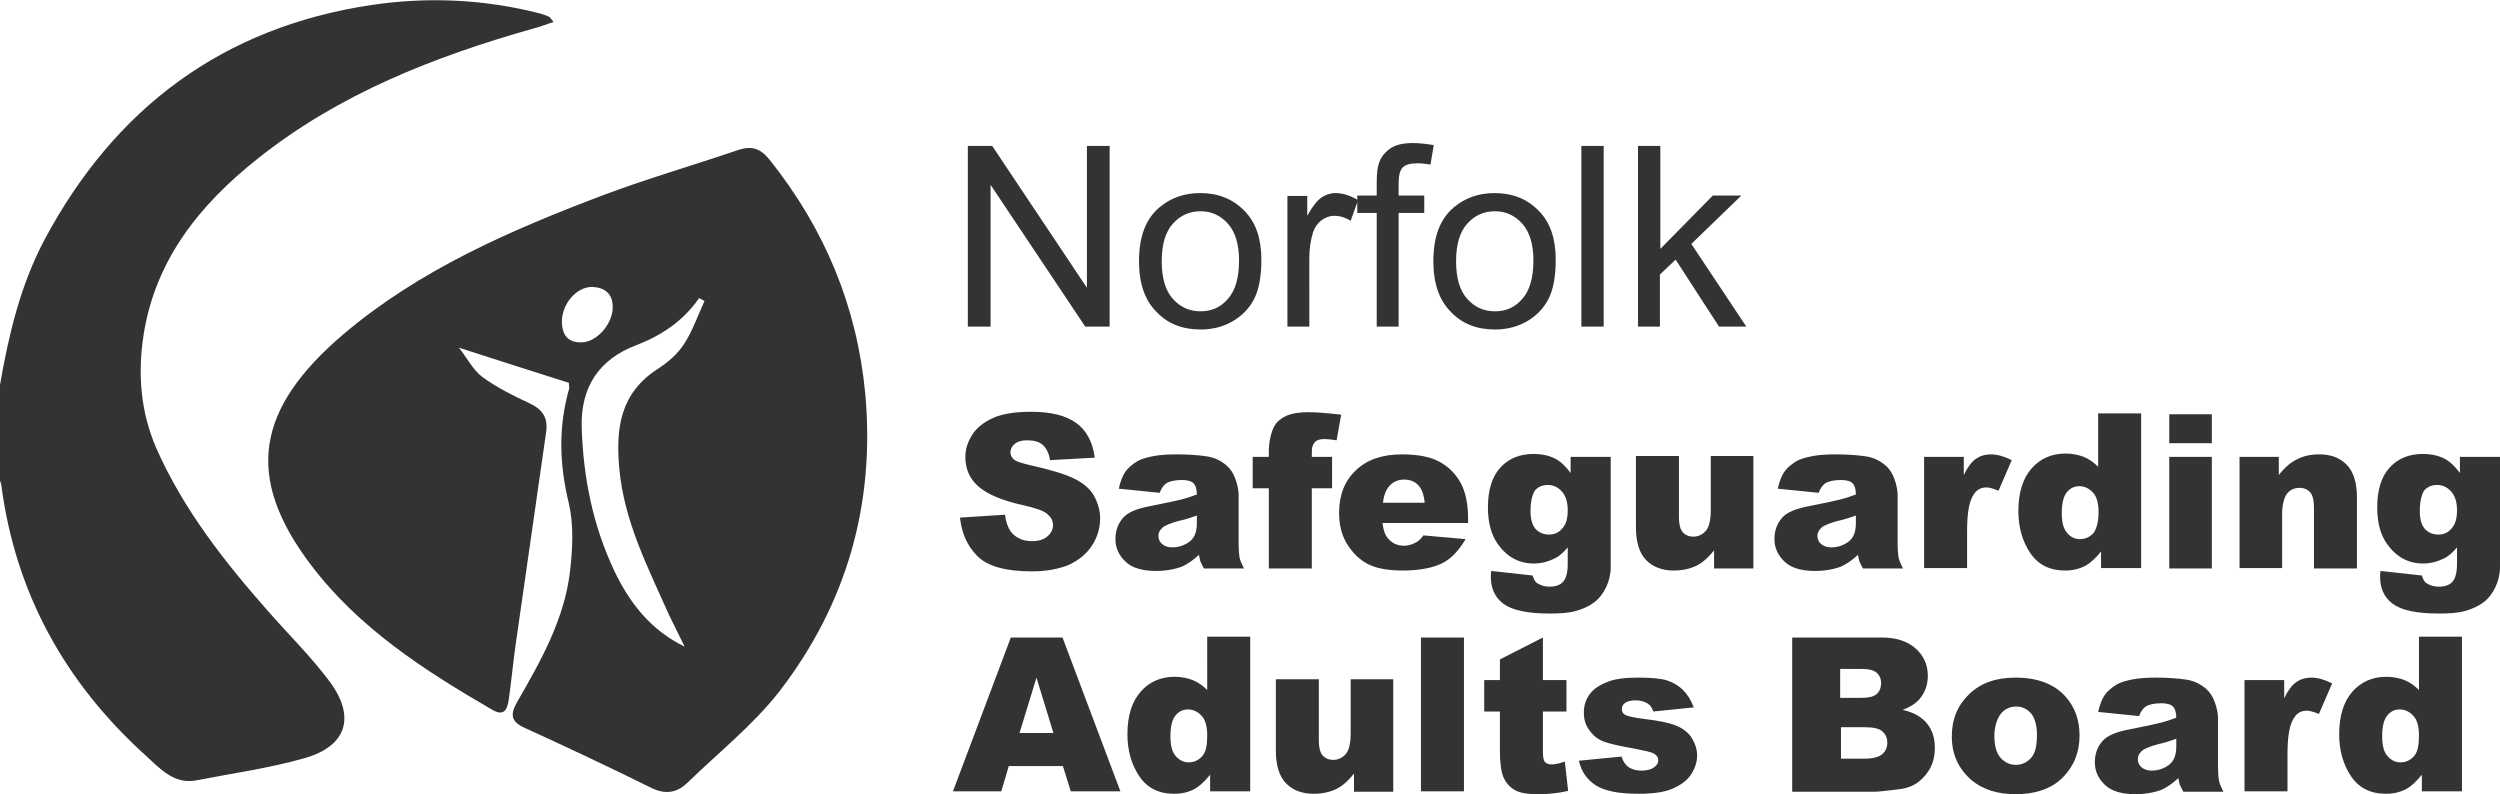 <svg version="1.1" id="Layer_1" xmlns="http://www.w3.org/2000/svg" x="0" y="0" viewBox="0 0 604.7 192.1" xml:space="preserve"><style>.st0{fill:#333}</style><path class="st0" d="M0 93.1c2.1-12.1 4.9-24 10.7-35 17-31.9 43.1-51.5 79.2-56.9 13.6-2 27.1-1.4 40.5 2 .8.2 1.6.5 2.3.8.3.1.5.5 1.2 1.3-1.8.6-3.3 1.2-4.9 1.6-24 6.8-47 15.8-66.7 31.5-14 11.1-24.8 24.5-27.6 42.8-1.4 9.3-.7 18.4 3.1 27.2 6.6 14.9 16.5 27.5 27.2 39.6 4.9 5.6 10.3 10.9 14.7 16.8 6.4 8.6 4.2 15.7-6.1 18.6-8.4 2.4-17.2 3.6-25.8 5.3-5.6 1.2-9-2.7-12.5-5.9-19.6-17.7-31.6-39.4-35-65.6-.1-.5-.3-.9-.5-1.4.2-7.5.2-15.1.2-22.7z"/><path class="st0" d="M137.6 92.6c-8.8-2.8-17.3-5.5-26.6-8.5 2 2.5 3.4 5.4 5.7 7.1 3.4 2.5 7.4 4.5 11.3 6.3 3.2 1.5 4.6 3.5 4.1 7-2.5 17.2-4.9 34.4-7.4 51.6-.6 4.3-1 8.5-1.6 12.8-.3 2.3-.9 4.6-4 2.8-16.4-9.5-32.4-19.8-44-35.2-16-21.2-13.1-37.7 7.9-55.6 18.5-15.7 40.5-25.2 62.9-33.7 10.7-4 21.7-7.2 32.6-10.9 3.2-1.1 5.4-.5 7.7 2.4 13.3 16.7 21.1 35.4 23.1 56.6 2.4 26.6-4.5 50.7-20.6 71.7-6.4 8.3-14.9 15-22.5 22.4-2.5 2.4-5.3 2.8-8.6 1.2-10.1-5-20.3-9.8-30.6-14.5-3.6-1.6-3.6-3.4-1.8-6.5 5.7-9.9 11.4-20 12.7-31.6.6-5.3.9-11-.3-16.2-2.3-9.4-2.6-18.6.1-27.9-.1-.7-.1-1.4-.1-1.3zm28 63.8c-1.2-2.5-2.5-5-3.7-7.5-5.1-11.5-10.9-22.6-12.1-35.5-.9-9.9.2-18.4 9.5-24.3 2.3-1.5 4.6-3.5 6.1-5.8 2.1-3.2 3.4-7 5-10.5-.4-.2-.9-.5-1.3-.7-3.8 5.5-9 9-15.2 11.4-9 3.4-13.5 10.1-13.2 20 .4 12.1 2.7 23.6 7.9 34.6 3.7 7.8 8.9 14.4 17 18.3zm-22.4-87c-3.8 0-7.3 4.1-7.3 8.5.1 3.2 1.5 5 4.8 4.9 3.6 0 7.6-4.5 7.5-8.6 0-3.2-2-4.7-5-4.8zm90.9 9.6V35.3h5.9l22.9 34.3V35.3h5.5V79h-5.9l-22.9-34.3V79h-5.5zm41.4-15.8c0-5.9 1.6-10.2 4.9-13 2.7-2.3 6-3.5 9.9-3.5 4.3 0 7.9 1.4 10.7 4.3 2.8 2.8 4.1 6.8 4.1 11.8 0 4.1-.6 7.3-1.8 9.6-1.2 2.3-3 4.1-5.3 5.4s-4.9 1.9-7.6 1.9c-4.4 0-8-1.4-10.7-4.3-2.8-2.8-4.2-6.9-4.2-12.2zm5.5 0c0 4.1.9 7.1 2.7 9.1 1.8 2 4 3 6.7 3s4.9-1 6.6-3c1.8-2 2.7-5.1 2.7-9.3 0-3.9-.9-6.9-2.7-8.9-1.8-2-4-3-6.6-3-2.7 0-4.9 1-6.7 3-1.8 2-2.7 5-2.7 9.1zM311.4 79V47.4h4.8v4.8c1.2-2.2 2.4-3.7 3.4-4.4 1-.7 2.2-1.1 3.4-1.1 1.8 0 3.6.6 5.5 1.7l-1.8 5c-1.3-.8-2.6-1.2-3.9-1.2-1.2 0-2.2.4-3.2 1.1-.9.7-1.6 1.7-2 2.9-.6 1.9-.9 4-.9 6.3V79h-5.3z"/><path class="st0" d="M333 79V51.5h-4.7v-4.2h4.7V44c0-2.1.2-3.7.6-4.7.5-1.4 1.4-2.5 2.7-3.4 1.3-.9 3.1-1.3 5.5-1.3 1.5 0 3.2.2 5 .5l-.8 4.7c-1.1-.2-2.2-.3-3.2-.3-1.6 0-2.8.3-3.5 1-.7.7-1 2-1 3.9v2.9h6.2v4.2h-6.2V79H333zm13.7-15.8c0-5.9 1.6-10.2 4.9-13 2.7-2.3 6-3.5 9.9-3.5 4.3 0 7.9 1.4 10.7 4.3 2.8 2.8 4.1 6.8 4.1 11.8 0 4.1-.6 7.3-1.8 9.6-1.2 2.3-3 4.1-5.3 5.4s-4.9 1.9-7.6 1.9c-4.4 0-8-1.4-10.7-4.3-2.8-2.8-4.2-6.9-4.2-12.2zm5.5 0c0 4.1.9 7.1 2.7 9.1 1.8 2 4 3 6.7 3s4.9-1 6.6-3c1.8-2 2.7-5.1 2.7-9.3 0-3.9-.9-6.9-2.7-8.9-1.8-2-4-3-6.6-3-2.7 0-4.9 1-6.7 3-1.8 2-2.7 5-2.7 9.1zM382.5 79V35.3h5.4V79h-5.4zm13.7 0V35.3h5.4v24.9l12.7-12.9h6.9L409.1 59l13.3 20h-6.6l-10.5-16.2-3.8 3.6V79h-5.3zm-164 46.2l10.9-.7c.2 1.8.7 3.1 1.4 4.1 1.2 1.5 2.9 2.3 5.1 2.3 1.6 0 2.9-.4 3.8-1.2s1.3-1.7 1.3-2.7c0-1-.4-1.8-1.3-2.6-.8-.8-2.8-1.5-5.9-2.2-5-1.1-8.6-2.6-10.8-4.5-2.2-1.9-3.2-4.3-3.2-7.2 0-1.9.6-3.7 1.7-5.4 1.1-1.7 2.8-3 5-4s5.3-1.5 9.2-1.5c4.8 0 8.4.9 10.9 2.7 2.5 1.8 4 4.6 4.5 8.4l-10.8.6c-.3-1.7-.9-2.9-1.8-3.7-.9-.8-2.2-1.1-3.8-1.1-1.3 0-2.3.3-3 .9-.7.6-1 1.3-1 2.1 0 .6.3 1.1.8 1.6s1.8.9 3.9 1.4c5 1.1 8.6 2.2 10.8 3.3 2.2 1.1 3.8 2.5 4.7 4.1s1.5 3.5 1.5 5.5c0 2.4-.7 4.6-2 6.6s-3.2 3.5-5.5 4.6c-2.4 1-5.4 1.6-9 1.6-6.3 0-10.7-1.2-13.2-3.7s-3.8-5.6-4.2-9.3zm48.3-6l-9.9-1c.4-1.7.9-3.1 1.6-4.1s1.7-1.8 3-2.6c.9-.5 2.3-.9 3.9-1.2 1.7-.3 3.5-.4 5.4-.4 3.1 0 5.6.2 7.5.5 1.9.3 3.4 1.1 4.7 2.2.9.8 1.6 1.8 2.1 3.2s.8 2.7.8 4v11.9c0 1.3.1 2.3.2 3s.5 1.6 1.1 2.8h-9.7c-.4-.7-.6-1.2-.8-1.6s-.2-.9-.4-1.7c-1.4 1.3-2.7 2.2-4 2.8-1.8.7-4 1.1-6.4 1.1-3.2 0-5.7-.7-7.3-2.2s-2.5-3.3-2.5-5.5c0-2 .6-3.7 1.8-5.1s3.4-2.3 6.7-2.9c3.9-.8 6.4-1.3 7.5-1.6 1.2-.3 2.4-.7 3.7-1.2 0-1.3-.3-2.2-.8-2.7s-1.4-.8-2.8-.8c-1.7 0-3 .3-3.8.8-.6.4-1.2 1.2-1.6 2.3zm9 5.5c-1.4.5-2.9 1-4.4 1.3-2.1.6-3.4 1.1-4 1.7-.6.6-.9 1.2-.9 1.9 0 .8.3 1.5.9 2s1.4.8 2.5.8c1.2 0 2.2-.3 3.2-.8s1.7-1.2 2.1-2 .6-1.8.6-3.1v-1.8zm27.8-14.2h4.9v7.6h-4.9v19.4h-10.4v-19.4H303v-7.6h3.9v-1.2c0-1.1.1-2.3.4-3.6s.7-2.4 1.3-3.2 1.6-1.5 2.7-2c1.2-.5 2.9-.8 5.2-.8 1.8 0 4.4.2 7.9.6l-1.1 6.2c-1.2-.2-2.2-.3-3-.3-.9 0-1.6.2-2 .5-.4.3-.7.8-.9 1.5-.1.3-.1 1.1-.1 2.3zm37.8 16h-20.7c.2 1.7.6 2.9 1.3 3.7 1 1.2 2.3 1.8 3.9 1.8 1 0 2-.3 2.9-.8.6-.3 1.2-.9 1.8-1.7l10.2.9c-1.6 2.7-3.4 4.7-5.6 5.8s-5.4 1.8-9.5 1.8c-3.6 0-6.4-.5-8.4-1.5s-3.7-2.6-5.1-4.8-2-4.8-2-7.7c0-4.2 1.3-7.6 4-10.2s6.4-3.9 11.2-3.9c3.9 0 6.9.6 9.1 1.8s3.9 2.9 5.1 5.1 1.8 5.1 1.8 8.7v1zm-10.5-4.9c-.2-2-.7-3.4-1.6-4.3s-2-1.3-3.4-1.3c-1.6 0-3 .7-3.9 2-.6.8-1 2-1.2 3.6h10.1zm35.3-11.1h9.7v26.7c0 1.7-.4 3.3-1.1 4.8s-1.7 2.8-2.9 3.7-2.7 1.6-4.5 2.1-3.9.6-6.3.6c-5.4 0-9.1-.8-11.2-2.4s-3-3.8-3-6.5c0-.3 0-.8.1-1.4l10 1.1c.3.9.6 1.6 1.2 1.9.8.5 1.7.8 2.9.8 1.5 0 2.6-.4 3.3-1.2s1.1-2.2 1.1-4.2v-4.1c-1 1.2-2 2.1-3 2.6-1.6.8-3.3 1.3-5.2 1.3-3.6 0-6.5-1.6-8.7-4.7-1.6-2.2-2.4-5.2-2.4-8.9 0-4.2 1-7.4 3-9.6s4.7-3.3 8-3.3c2.1 0 3.8.4 5.2 1.1s2.6 1.9 3.8 3.5v-3.9zm-9.7 13.1c0 1.9.4 3.4 1.2 4.3.8.9 1.9 1.4 3.3 1.4 1.3 0 2.4-.5 3.2-1.5.9-1 1.3-2.4 1.3-4.4s-.5-3.5-1.4-4.5-2-1.6-3.4-1.6-2.4.5-3.2 1.4c-.6 1.1-1 2.7-1 4.9zm54 13.9h-9.6v-4.4c-1.4 1.8-2.9 3.1-4.4 3.8s-3.3 1.1-5.4 1.1c-2.8 0-5.1-.9-6.7-2.6s-2.4-4.3-2.4-7.9v-17.2h10.4v14.8c0 1.7.3 2.9.9 3.6s1.5 1.1 2.6 1.1c1.2 0 2.2-.5 3-1.4.8-.9 1.2-2.6 1.2-5.1v-13h10.3v27.2zm15.7-18.3l-9.9-1c.4-1.7.9-3.1 1.6-4.1s1.7-1.8 3-2.6c.9-.5 2.3-.9 3.9-1.2s3.5-.4 5.4-.4c3.1 0 5.6.2 7.5.5 1.9.3 3.4 1.1 4.7 2.2.9.8 1.6 1.8 2.1 3.2s.8 2.7.8 4v11.9c0 1.3.1 2.3.2 3s.5 1.6 1.1 2.8h-9.7c-.4-.7-.6-1.2-.8-1.6s-.2-.9-.4-1.7c-1.4 1.3-2.7 2.2-4 2.8-1.8.7-4 1.1-6.4 1.1-3.2 0-5.7-.7-7.3-2.2s-2.5-3.3-2.5-5.5c0-2 .6-3.7 1.8-5.1s3.4-2.3 6.7-2.9c3.9-.8 6.4-1.3 7.5-1.6 1.2-.3 2.4-.7 3.7-1.2 0-1.3-.3-2.2-.8-2.7s-1.4-.8-2.8-.8c-1.7 0-3 .3-3.8.8-.6.4-1.2 1.2-1.6 2.3zm9 5.5c-1.4.5-2.9 1-4.4 1.3-2.1.6-3.4 1.1-4 1.7-.6.6-.9 1.2-.9 1.9 0 .8.3 1.5.9 2s1.4.8 2.5.8c1.2 0 2.2-.3 3.2-.8s1.7-1.2 2.1-2 .6-1.8.6-3.1v-1.8zm16.4-14.2h9.7v4.4c.9-1.9 1.9-3.2 2.9-3.9 1-.7 2.2-1.1 3.7-1.1s3.2.5 5 1.4l-3.2 7.4c-1.2-.5-2.2-.8-2.9-.8-1.4 0-2.4.6-3.1 1.7-1.1 1.6-1.6 4.5-1.6 8.8v9h-10.4v-26.9zm52.6-10.3v37.2h-9.7v-4c-1.4 1.7-2.6 2.8-3.7 3.4-1.5.8-3.1 1.2-5 1.2-3.7 0-6.5-1.4-8.4-4.2s-2.9-6.2-2.9-10.2c0-4.5 1.1-7.9 3.2-10.3s4.9-3.6 8.2-3.6c1.6 0 3.1.3 4.4.8s2.5 1.4 3.5 2.4V100h10.4zm-10.3 23.7c0-2.1-.4-3.7-1.3-4.7s-2-1.6-3.4-1.6c-1.2 0-2.2.5-3 1.5s-1.2 2.7-1.2 5c0 2.2.4 3.8 1.3 4.8.8 1 1.9 1.5 3.1 1.5 1.3 0 2.4-.5 3.3-1.5.7-1 1.2-2.7 1.2-5zm17-23.7H535v7h-10.3v-7zm0 10.3H535v27h-10.3v-27zm17 0h9.6v4.4c1.4-1.8 2.9-3.1 4.4-3.8 1.5-.8 3.3-1.2 5.4-1.2 2.9 0 5.1.9 6.7 2.6s2.4 4.3 2.4 7.9v17.1h-10.4v-14.8c0-1.7-.3-2.9-.9-3.6-.6-.7-1.5-1.1-2.6-1.1-1.3 0-2.3.5-3 1.4s-1.2 2.6-1.2 5.1v12.9h-10.3v-26.9zm53.4 0h9.7v26.7c0 1.7-.4 3.3-1.1 4.8s-1.7 2.8-2.9 3.7-2.7 1.6-4.5 2.1-3.9.6-6.3.6c-5.4 0-9.1-.8-11.2-2.4s-3-3.8-3-6.5c0-.3 0-.8.1-1.4l10 1.1c.3.9.6 1.6 1.2 1.9.8.5 1.7.8 2.9.8 1.5 0 2.6-.4 3.3-1.2s1.1-2.2 1.1-4.2v-4.1c-1 1.2-2 2.1-3 2.6-1.6.8-3.3 1.3-5.2 1.3-3.6 0-6.5-1.6-8.7-4.7-1.6-2.2-2.4-5.2-2.4-8.9 0-4.2 1-7.4 3-9.6s4.7-3.3 8-3.3c2.1 0 3.8.4 5.2 1.1s2.6 1.9 3.8 3.5v-3.9zm-9.7 13.1c0 1.9.4 3.4 1.2 4.3.8.9 1.9 1.4 3.3 1.4 1.3 0 2.4-.5 3.2-1.5.9-1 1.3-2.4 1.3-4.4s-.5-3.5-1.4-4.5-2-1.6-3.4-1.6-2.4.5-3.2 1.4c-.6 1.1-1 2.7-1 4.9zm-328.2 61.7H244l-1.8 6.1h-11.7l14-37.2H257l14 37.2h-12l-1.9-6.1zm-2.3-8l-4.1-13.4-4.1 13.4h8.2zm47.6-23.1v37.2h-9.7v-4c-1.4 1.7-2.6 2.8-3.7 3.4-1.5.8-3.1 1.2-5 1.2-3.7 0-6.5-1.4-8.4-4.2s-2.9-6.2-2.9-10.2c0-4.5 1.1-7.9 3.2-10.3s4.9-3.6 8.2-3.6c1.6 0 3.1.3 4.4.8s2.5 1.4 3.5 2.4V154h10.4zM292 177.9c0-2.1-.4-3.7-1.3-4.7s-2-1.6-3.4-1.6c-1.2 0-2.2.5-3 1.5s-1.2 2.7-1.2 5c0 2.2.4 3.8 1.3 4.8s1.9 1.5 3.1 1.5c1.3 0 2.4-.5 3.3-1.5s1.2-2.7 1.2-5zm45.1 13.6h-9.6v-4.4c-1.4 1.8-2.9 3.1-4.4 3.8s-3.3 1.1-5.4 1.1c-2.8 0-5.1-.9-6.7-2.6s-2.4-4.3-2.4-7.9v-17.2H319v14.8c0 1.7.3 2.9.9 3.6s1.5 1.1 2.6 1.1c1.2 0 2.2-.5 3-1.4s1.2-2.6 1.2-5.1v-13H337v27.2zm6.6-37.3h10.4v37.2h-10.4v-37.2zm29.5 0v10.3h5.7v7.6h-5.7v9.6c0 1.1.1 1.9.3 2.3.3.6.9.9 1.8.9.8 0 1.8-.2 3.2-.7l.8 7.1c-2.6.6-4.9.8-7.2.8-2.6 0-4.5-.3-5.7-1s-2.1-1.7-2.7-3c-.6-1.3-.9-3.5-.9-6.5v-9.5H359v-7.6h3.8v-5l10.4-5.3zm8.7 29.8l10.3-1c.4 1.2 1 2.1 1.8 2.6s1.8.8 3 .8c1.4 0 2.5-.3 3.2-.9.6-.4.9-1 .9-1.6 0-.7-.4-1.3-1.2-1.7-.6-.3-2-.6-4.4-1.1-3.6-.6-6.1-1.2-7.5-1.7-1.4-.5-2.6-1.4-3.5-2.7-1-1.3-1.4-2.7-1.4-4.3 0-1.8.5-3.3 1.5-4.6s2.5-2.2 4.3-2.9 4.2-1 7.3-1c3.2 0 5.6.2 7.1.7s2.8 1.3 3.8 2.3 1.9 2.4 2.6 4.2l-9.8 1c-.3-.9-.7-1.5-1.3-1.9-.8-.5-1.8-.8-2.9-.8-1.2 0-2 .2-2.6.6s-.8.9-.8 1.5c0 .7.3 1.2 1 1.5s2.1.6 4.4.9c3.4.4 6 .9 7.7 1.6 1.7.7 3 1.7 3.8 3s1.3 2.7 1.3 4.2c0 1.6-.5 3.1-1.4 4.5-.9 1.5-2.4 2.6-4.4 3.5-2 .9-4.8 1.3-8.3 1.3-4.9 0-8.4-.7-10.5-2.1s-3.4-3.3-4-5.9zm51.7-29.8h21.5c3.6 0 6.3.9 8.3 2.7s2.9 4 2.9 6.6c0 2.2-.7 4.1-2.1 5.7-.9 1-2.3 1.9-4 2.5 2.7.6 4.6 1.7 5.9 3.3s1.9 3.5 1.9 5.9c0 1.9-.4 3.7-1.3 5.2s-2.1 2.8-3.7 3.7c-1 .6-2.4 1-4.4 1.2-2.6.3-4.3.5-5.2.5h-19.9v-37.3zm11.6 14.6h5c1.8 0 3-.3 3.7-.9s1.1-1.5 1.1-2.7c0-1.1-.4-1.9-1.1-2.5s-1.9-.9-3.7-.9h-5.1v7zm0 14.7h5.9c2 0 3.4-.4 4.2-1.1s1.2-1.6 1.2-2.8c0-1.1-.4-2-1.2-2.7s-2.2-1-4.2-1h-5.8v7.6zm26.9-5.4c0-4.1 1.4-7.5 4.2-10.2s6.5-4 11.2-4c5.4 0 9.5 1.6 12.2 4.7 2.2 2.5 3.3 5.6 3.3 9.3 0 4.1-1.4 7.5-4.1 10.2s-6.6 4-11.4 4c-4.3 0-7.8-1.1-10.5-3.3-3.3-2.8-4.9-6.3-4.9-10.7zm10.3-.1c0 2.4.5 4.2 1.5 5.3s2.2 1.7 3.7 1.7 2.7-.6 3.7-1.7 1.4-3 1.4-5.5c0-2.3-.5-4.1-1.4-5.2s-2.2-1.7-3.6-1.7c-1.5 0-2.8.6-3.7 1.7s-1.6 3.1-1.6 5.4zm35-4.8l-9.9-1c.4-1.7.9-3.1 1.6-4.1s1.7-1.8 3-2.6c.9-.5 2.3-.9 3.9-1.2s3.5-.4 5.4-.4c3.1 0 5.6.2 7.5.5s3.4 1.1 4.7 2.2c.9.8 1.6 1.8 2.1 3.2s.8 2.7.8 4v11.9c0 1.3.1 2.3.2 3s.5 1.6 1.1 2.8h-9.7c-.4-.7-.6-1.2-.8-1.6s-.2-.9-.4-1.7c-1.4 1.3-2.7 2.2-4 2.8-1.8.7-4 1.1-6.4 1.1-3.2 0-5.7-.7-7.3-2.2s-2.5-3.3-2.5-5.5c0-2 .6-3.7 1.8-5.1s3.4-2.3 6.7-2.9c3.9-.8 6.4-1.3 7.5-1.6s2.4-.7 3.7-1.2c0-1.3-.3-2.2-.8-2.7s-1.4-.8-2.8-.8c-1.7 0-3 .3-3.8.8-.6.4-1.2 1.2-1.6 2.3zm9 5.5c-1.4.5-2.9 1-4.4 1.3-2.1.6-3.4 1.1-4 1.7-.6.6-.9 1.2-.9 1.9 0 .8.3 1.5.9 2s1.4.8 2.5.8c1.2 0 2.2-.3 3.2-.8s1.7-1.2 2.1-2 .6-1.8.6-3.1v-1.8zm16.4-14.2h9.7v4.4c.9-1.9 1.9-3.2 2.9-3.9s2.2-1.1 3.7-1.1 3.2.5 5 1.4l-3.2 7.4c-1.2-.5-2.2-.8-2.9-.8-1.4 0-2.4.6-3.1 1.7-1.1 1.6-1.6 4.5-1.6 8.8v9h-10.4v-26.9zm52.7-10.3v37.2h-9.7v-4c-1.4 1.7-2.6 2.8-3.7 3.4-1.5.8-3.1 1.2-5 1.2-3.7 0-6.5-1.4-8.4-4.2s-2.9-6.2-2.9-10.2c0-4.5 1.1-7.9 3.2-10.3s4.9-3.6 8.2-3.6c1.6 0 3.1.3 4.4.8s2.5 1.4 3.5 2.4V154h10.4zm-10.4 23.7c0-2.1-.4-3.7-1.3-4.7s-2-1.6-3.4-1.6c-1.2 0-2.2.5-3 1.5s-1.2 2.7-1.2 5c0 2.2.4 3.8 1.3 4.8s1.9 1.5 3.1 1.5c1.3 0 2.4-.5 3.3-1.5s1.2-2.7 1.2-5z"/></svg>